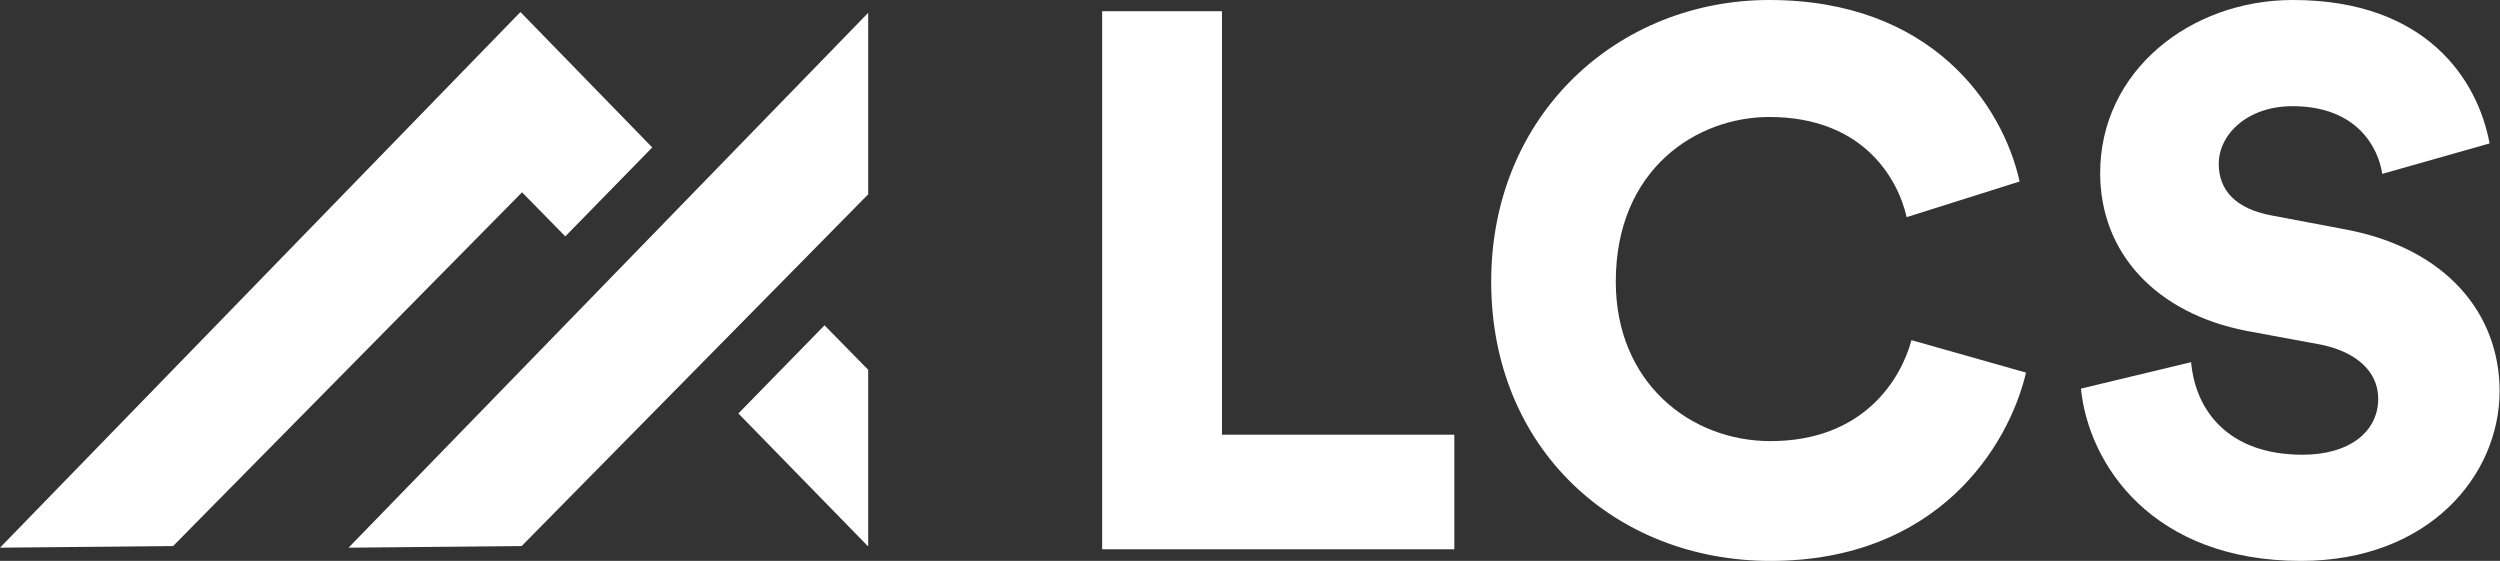 <?xml version="1.0" encoding="utf-8"?>
<!-- Generator: Adobe Illustrator 25.0.1, SVG Export Plug-In . SVG Version: 6.00 Build 0)  -->
<svg version="1.1" id="Capa_1" xmlns="http://www.w3.org/2000/svg" xmlns:xlink="http://www.w3.org/1999/xlink" x="0px" y="0px"
	 viewBox="0 0 624 140" style="enable-background:new 0 0 624 140;" xml:space="preserve">
<rect x="0" y="0" width="624" height="140" fill="#333333" stroke="none"/>
<style type="text/css">
	.st0{fill:#ffffff;}
</style>
<g>
	<g>
		<g>
			<path class="st0" d="M275.1,137.2V2.8h29.9v105.7h58v28.6H275.1z"/>
			<path class="st0" d="M372.2,70.3C372.2,28.4,404,0,441.6,0c40.4,0,58.2,26,62.5,45.3l-28.2,8.9c-2.1-9.3-10.6-25-34.3-25
				c-18,0-38.3,12.9-38.3,41.1c0,25.2,18.6,39.8,38.6,39.8c23.3,0,32.6-15.5,35.2-25.2l28.6,8.1c-4.4,18.6-22.2,47-63.8,47
				C403.3,140,372.2,112.2,372.2,70.3z"/>
			<path class="st0" d="M594.6,43.4c-0.9-6.3-6.1-16.9-22.4-16.9c-11.2,0-18.4,7-18.4,14.4c0,6.4,4,11.2,13.3,12.9l18,3.4
				c25.6,4.7,38.8,21.2,38.8,40.4c0,21-17.6,42.4-49.6,42.4c-37.1,0-53-24.1-54.9-43l27.5-6.6c1.1,12.3,9.5,23.1,27.8,23.1
				c11.7,0,18.9-5.7,18.9-14c0-6.8-5.5-11.7-14.4-13.5l-18.4-3.4c-22.7-4.4-36.6-19.5-36.6-39.4c0-25.4,22.4-43.2,48.1-43.2
				c33.5,0,46.2,20.1,49.1,35.8L594.6,43.4z"/>
		</g>
		<g>
			<polygon class="st0" points="141.1,59 162.8,36.8 129.9,3 0,136.7 43.2,136.3 130.3,48 			"/>
			<polygon class="st0" points="216.7,92.3 205.8,81.2 184.3,103.2 216.6,136.3 216.7,136.3 			"/>
			<polygon class="st0" points="216.7,3.2 87,136.7 130.2,136.3 216.7,48.5 			"/>
		</g>
	</g>
</g>
</svg>
